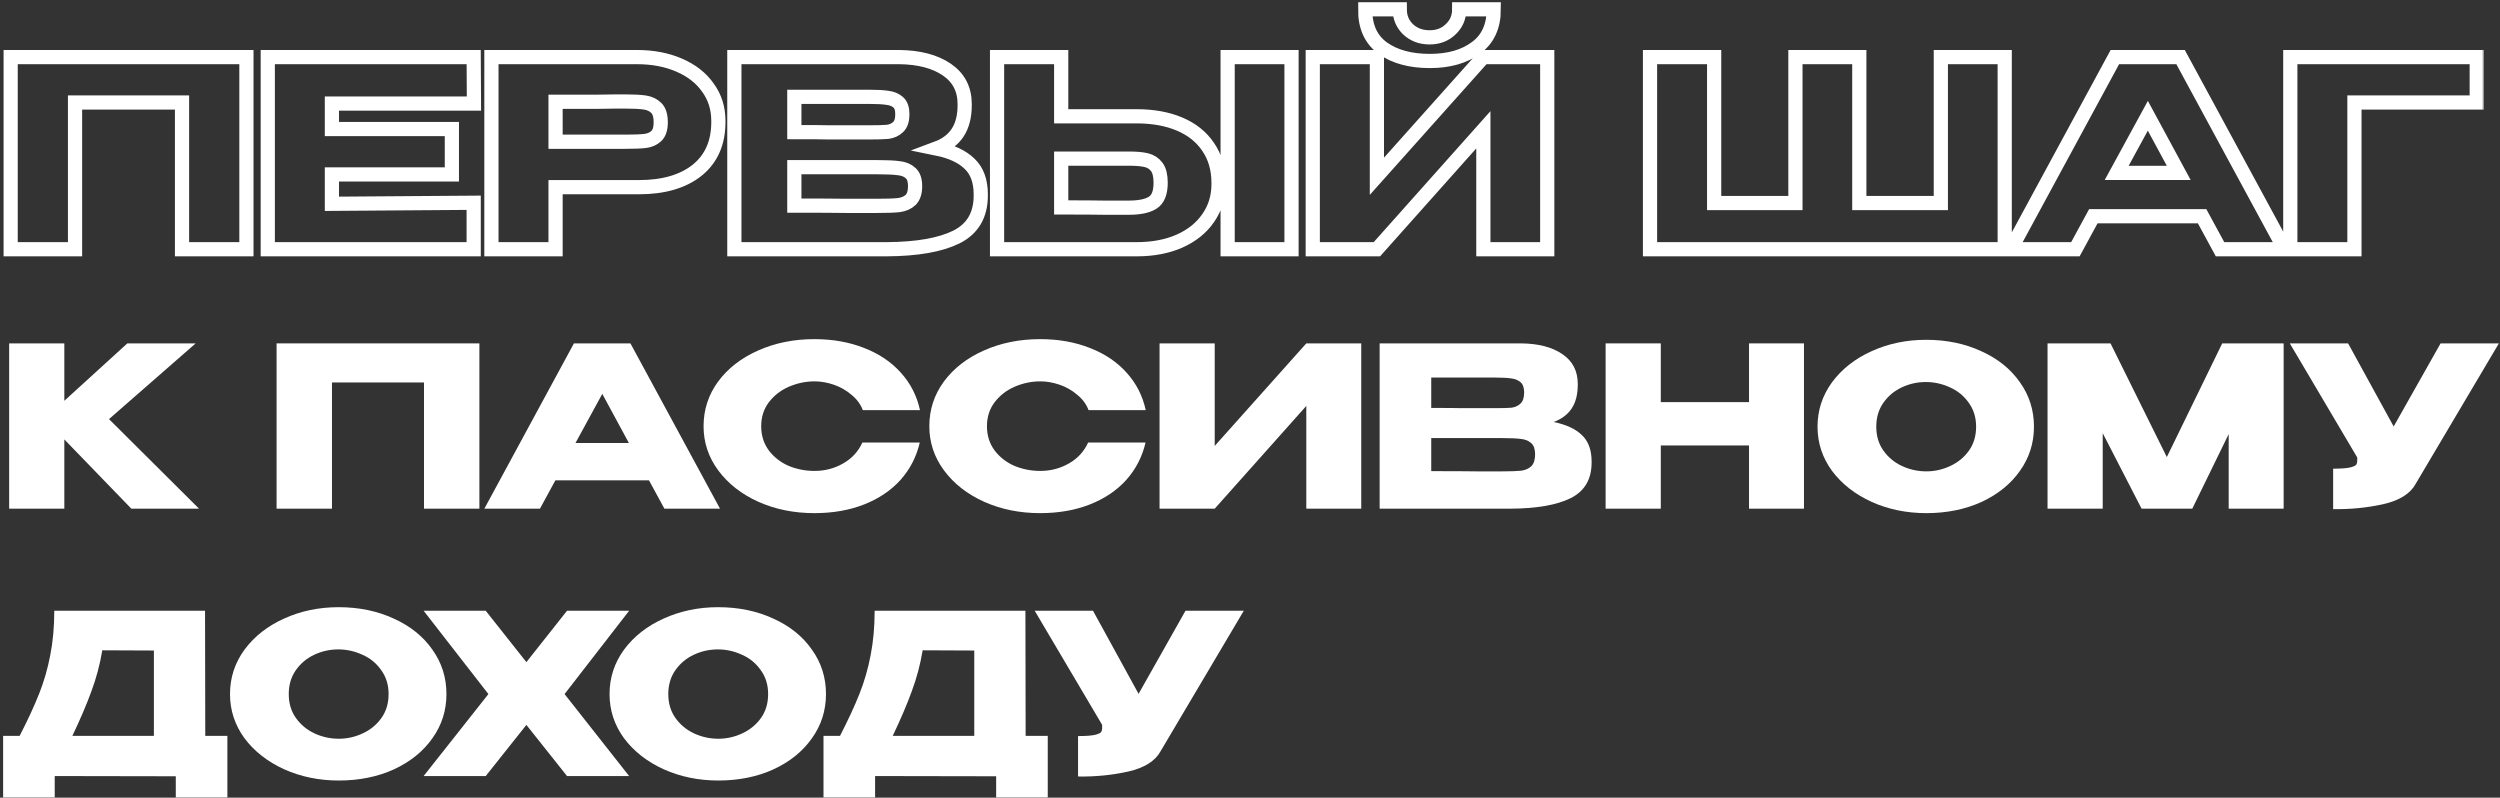 <?xml version="1.0" encoding="UTF-8"?> <svg xmlns="http://www.w3.org/2000/svg" width="561" height="179" viewBox="0 0 561 179" fill="none"><rect x="0" y="0" width="561" height="179" fill="#333333" stroke="none"/><path d="M24.46 94.046L44.659 114.145H29.472L14.435 98.607V114.145H2.055V77.055H14.435V89.936L28.57 77.055H43.907L24.46 94.046Z" fill="white"></path><path d="M107.575 77.055V114.145H95.145V85.826H74.495V114.145H62.065V77.055H107.575Z" fill="white"></path><path d="M161.569 114.145H149.088L145.63 107.78H124.629L121.17 114.145H108.69L128.789 77.055H141.47L161.569 114.145ZM135.154 88.382L129.14 99.409H141.119L135.154 88.382Z" fill="white"></path><path d="M157.88 95.65C157.88 91.941 158.966 88.6 161.138 85.626C163.343 82.652 166.334 80.329 170.11 78.659C173.919 76.955 178.129 76.103 182.741 76.103C186.884 76.103 190.627 76.771 193.968 78.107C197.309 79.411 200.049 81.265 202.188 83.671C204.327 86.043 205.747 88.834 206.448 92.041H193.617C193.116 90.705 192.264 89.552 191.061 88.583C189.891 87.581 188.572 86.829 187.101 86.328C185.631 85.826 184.194 85.576 182.791 85.576C180.819 85.576 178.898 85.977 177.027 86.779C175.189 87.581 173.685 88.75 172.516 90.287C171.38 91.791 170.812 93.579 170.812 95.65C170.812 97.722 171.38 99.526 172.516 101.063C173.652 102.567 175.122 103.72 176.926 104.522C178.764 105.29 180.719 105.675 182.791 105.675C185.096 105.675 187.218 105.123 189.156 104.021C191.128 102.918 192.581 101.347 193.517 99.309H206.398C205.663 102.484 204.226 105.274 202.088 107.68C199.949 110.052 197.226 111.89 193.918 113.193C190.61 114.496 186.884 115.148 182.741 115.148C178.163 115.148 173.969 114.296 170.16 112.591C166.384 110.887 163.393 108.548 161.188 105.574C158.983 102.6 157.88 99.292 157.88 95.65Z" fill="white"></path><path d="M208.541 95.65C208.541 91.941 209.627 88.6 211.799 85.626C214.004 82.652 216.995 80.329 220.77 78.659C224.58 76.955 228.79 76.103 233.401 76.103C237.545 76.103 241.287 76.771 244.629 78.107C247.97 79.411 250.71 81.265 252.849 83.671C254.987 86.043 256.407 88.834 257.109 92.041H244.278C243.777 90.705 242.924 89.552 241.721 88.583C240.552 87.581 239.232 86.829 237.762 86.328C236.292 85.826 234.855 85.576 233.451 85.576C231.48 85.576 229.559 85.977 227.687 86.779C225.849 87.581 224.346 88.75 223.176 90.287C222.04 91.791 221.472 93.579 221.472 95.65C221.472 97.722 222.04 99.526 223.176 101.063C224.312 102.567 225.783 103.72 227.587 104.522C229.425 105.29 231.38 105.675 233.451 105.675C235.757 105.675 237.879 105.123 239.817 104.021C241.788 102.918 243.242 101.347 244.177 99.309H257.059C256.324 102.484 254.887 105.274 252.748 107.68C250.61 110.052 247.887 111.89 244.578 113.193C241.27 114.496 237.545 115.148 233.401 115.148C228.823 115.148 224.63 114.296 220.821 112.591C217.045 110.887 214.054 108.548 211.849 105.574C209.643 102.6 208.541 99.292 208.541 95.65Z" fill="white"></path><path d="M272.584 77.055V100.061L293.134 77.055H305.464V114.145H293.134V91.089L272.584 114.145H260.204V77.055H272.584Z" fill="white"></path><path d="M348.637 94.698C351.444 95.266 353.565 96.252 355.002 97.655C356.439 99.025 357.158 100.997 357.158 103.569V103.77C357.158 107.546 355.587 110.219 352.446 111.79C349.338 113.327 344.861 114.112 339.013 114.145H309.592V77.055H341.319C345.195 77.088 348.286 77.89 350.592 79.461C352.897 81.031 354.05 83.253 354.05 86.127V86.328C354.05 88.499 353.599 90.27 352.697 91.64C351.794 93.01 350.441 94.03 348.637 94.698ZM335.505 91.59C337.175 91.59 338.395 91.557 339.164 91.49C339.966 91.39 340.634 91.089 341.169 90.588C341.737 90.087 342.021 89.251 342.021 88.082C342.021 87.013 341.753 86.244 341.219 85.776C340.684 85.308 339.999 85.024 339.164 84.924C338.328 84.79 337.109 84.724 335.505 84.724H321.17V91.54C324.612 91.54 326.884 91.557 327.986 91.59H335.505ZM337.159 105.775C339.03 105.775 340.433 105.725 341.369 105.624C342.305 105.491 343.056 105.157 343.625 104.622C344.193 104.054 344.477 103.169 344.477 101.966C344.477 100.796 344.193 99.961 343.625 99.46C343.056 98.925 342.305 98.607 341.369 98.507C340.433 98.374 339.03 98.307 337.159 98.307H321.17V105.725C325.881 105.725 329.223 105.741 331.194 105.775C333.199 105.775 334.569 105.775 335.304 105.775H337.159Z" fill="white"></path><path d="M372.681 90.237H392.48V77.055H404.81V114.145H392.48V99.961H372.681V114.145H360.301V77.055H372.681V90.237Z" fill="white"></path><path d="M432.213 76.253C436.791 76.253 440.917 77.105 444.593 78.809C448.302 80.48 451.192 82.802 453.264 85.776C455.369 88.717 456.422 92.041 456.422 95.75C456.422 99.426 455.369 102.734 453.264 105.675C451.192 108.615 448.319 110.937 444.643 112.642C440.967 114.312 436.841 115.148 432.263 115.148C427.852 115.148 423.775 114.312 420.033 112.642C416.291 110.937 413.317 108.615 411.111 105.675C408.939 102.701 407.853 99.393 407.853 95.75C407.853 92.075 408.939 88.75 411.111 85.776C413.317 82.802 416.274 80.48 419.983 78.809C423.725 77.105 427.802 76.253 432.213 76.253ZM432.263 105.775C434.134 105.775 435.922 105.374 437.626 104.572C439.363 103.77 440.767 102.617 441.836 101.113C442.905 99.61 443.44 97.822 443.44 95.75C443.44 93.679 442.889 91.891 441.786 90.387C440.717 88.85 439.313 87.698 437.576 86.929C435.838 86.127 434.034 85.726 432.163 85.726C430.258 85.726 428.454 86.127 426.749 86.929C425.045 87.731 423.659 88.9 422.589 90.438C421.553 91.941 421.035 93.712 421.035 95.75C421.035 97.822 421.57 99.61 422.639 101.113C423.709 102.617 425.095 103.77 426.8 104.572C428.537 105.374 430.358 105.775 432.263 105.775Z" fill="white"></path><path d="M512.448 77.055V114.145H500.118V97.404L491.948 114.145H480.57L471.849 97.204V114.145H459.469V77.055H473.603L486.234 102.567L498.664 77.055H512.448Z" fill="white"></path><path d="M560.748 77.055L542.102 108.532C540.899 110.77 538.46 112.307 534.785 113.143C531.142 113.945 527.4 114.312 523.557 114.246V105.173C525.395 105.173 526.698 105.073 527.467 104.873C528.269 104.672 528.72 104.422 528.82 104.121C528.954 103.82 529.004 103.336 528.97 102.667L513.833 77.055H526.915L537.14 95.7L547.666 77.055H560.748Z" fill="white"></path><path d="M46.062 165.123H51.024V178.957H39.446V174.195L12.28 174.145V178.957H0.702V165.123H4.411C6.215 161.615 7.669 158.474 8.771 155.7C9.874 152.927 10.709 150.037 11.277 147.029C11.879 143.988 12.18 140.664 12.18 137.055H46.012L46.062 165.123ZM22.956 145.926C22.421 149.134 21.603 152.208 20.5 155.149C19.431 158.089 18.011 161.414 16.239 165.123H34.534V145.977L22.956 145.926Z" fill="white"></path><path d="M75.973 136.253C80.551 136.253 84.678 137.105 88.354 138.809C92.063 140.48 94.953 142.802 97.025 145.776C99.13 148.717 100.182 152.041 100.182 155.75C100.182 159.426 99.13 162.734 97.025 165.675C94.953 168.615 92.079 170.937 88.404 172.642C84.728 174.312 80.601 175.148 76.023 175.148C71.613 175.148 67.536 174.312 63.794 172.642C60.051 170.937 57.077 168.615 54.872 165.675C52.7 162.701 51.614 159.393 51.614 155.75C51.614 152.075 52.7 148.75 54.872 145.776C57.077 142.802 60.035 140.48 63.744 138.809C67.486 137.105 71.563 136.253 75.973 136.253ZM76.023 165.775C77.895 165.775 79.682 165.374 81.387 164.572C83.124 163.77 84.528 162.617 85.597 161.113C86.666 159.61 87.201 157.822 87.201 155.75C87.201 153.679 86.649 151.891 85.547 150.387C84.478 148.85 83.074 147.697 81.337 146.929C79.599 146.127 77.794 145.726 75.923 145.726C74.019 145.726 72.214 146.127 70.51 146.929C68.806 147.731 67.419 148.9 66.35 150.437C65.314 151.941 64.796 153.712 64.796 155.75C64.796 157.822 65.331 159.61 66.4 161.113C67.469 162.617 68.856 163.77 70.56 164.572C72.298 165.374 74.119 165.775 76.023 165.775Z" fill="white"></path><path d="M127.241 137.055H141.175L126.69 155.75L141.175 174.145H127.241L118.119 162.667L108.997 174.145H95.063L109.598 155.75L95.063 137.055H108.997L118.119 148.583L127.241 137.055Z" fill="white"></path><path d="M161.142 136.253C165.72 136.253 169.846 137.105 173.522 138.809C177.231 140.48 180.122 142.802 182.193 145.776C184.298 148.717 185.351 152.041 185.351 155.75C185.351 159.426 184.298 162.734 182.193 165.675C180.122 168.615 177.248 170.937 173.572 172.642C169.897 174.312 165.77 175.148 161.192 175.148C156.781 175.148 152.705 174.312 148.962 172.642C145.22 170.937 142.246 168.615 140.04 165.675C137.869 162.701 136.783 159.393 136.783 155.75C136.783 152.075 137.869 148.75 140.04 145.776C142.246 142.802 145.203 140.48 148.912 138.809C152.655 137.105 156.731 136.253 161.142 136.253ZM161.192 165.775C163.063 165.775 164.851 165.374 166.555 164.572C168.293 163.77 169.696 162.617 170.765 161.113C171.835 159.61 172.369 157.822 172.369 155.75C172.369 153.679 171.818 151.891 170.715 150.387C169.646 148.85 168.243 147.697 166.505 146.929C164.767 146.127 162.963 145.726 161.092 145.726C159.187 145.726 157.383 146.127 155.679 146.929C153.974 147.731 152.588 148.9 151.518 150.437C150.483 151.941 149.965 153.712 149.965 155.75C149.965 157.822 150.499 159.61 151.569 161.113C152.638 162.617 154.025 163.77 155.729 164.572C157.466 165.374 159.287 165.775 161.192 165.775Z" fill="white"></path><path d="M230.153 165.123H235.116V178.957H223.537V174.195L196.371 174.145V178.957H184.793V165.123H188.502C190.306 161.615 191.76 158.474 192.863 155.7C193.965 152.927 194.801 150.037 195.369 147.029C195.97 143.988 196.271 140.664 196.271 137.055H230.103L230.153 165.123ZM207.047 145.926C206.513 149.134 205.694 152.208 204.591 155.149C203.522 158.089 202.102 161.414 200.331 165.123H218.625V145.977L207.047 145.926Z" fill="white"></path><path d="M279.104 137.055L260.459 168.532C259.256 170.77 256.817 172.307 253.141 173.143C249.499 173.945 245.756 174.312 241.914 174.246V165.173C243.752 165.173 245.055 165.073 245.823 164.873C246.625 164.672 247.076 164.422 247.177 164.121C247.31 163.82 247.36 163.336 247.327 162.667L232.19 137.055H245.272L255.497 155.7L266.023 137.055H279.104Z" fill="white"></path><mask id="path-2-outside-1_206_138" maskUnits="userSpaceOnUse" x="0.389" y="0.088" width="557" height="58" fill="black"><rect fill="white" x="0.389" y="0.088" width="557" height="58"></rect><path d="M55.297 12.809V55.928H40.846V23.006H16.839V55.928H2.389V12.809H55.297ZM101.4 39.147H74.48V45.731L106.295 45.498V55.928H60.088V12.809H106.295L106.353 23.239H74.48V28.95H101.4V39.147ZM142.848 12.809C146.461 12.809 149.646 13.411 152.404 14.616C155.201 15.82 157.357 17.509 158.872 19.685C160.426 21.821 161.203 24.308 161.203 27.143V27.376C161.203 32.038 159.61 35.65 156.425 38.214C153.239 40.739 148.889 42.002 143.373 42.002H124.668V55.928H110.276V12.809H142.848ZM140.284 31.805C142.304 31.805 143.8 31.746 144.771 31.63C145.781 31.513 146.616 31.144 147.277 30.523C147.937 29.901 148.267 28.872 148.267 27.435C148.267 25.958 147.937 24.89 147.277 24.23C146.616 23.569 145.762 23.162 144.713 23.006C143.664 22.851 142.188 22.773 140.284 22.773H138.361C137.585 22.773 136.225 22.793 134.283 22.831C132.34 22.831 129.136 22.831 124.668 22.831V31.805H140.284ZM210.18 33.32C213.443 33.98 215.91 35.126 217.58 36.758C219.25 38.35 220.085 40.642 220.085 43.633V43.866C220.085 48.256 218.26 51.363 214.608 53.189C210.996 54.976 205.79 55.889 198.992 55.928H164.789V12.809H201.673C206.179 12.848 209.772 13.78 212.452 15.606C215.133 17.432 216.473 20.015 216.473 23.356V23.589C216.473 26.114 215.948 28.173 214.9 29.765C213.851 31.358 212.277 32.543 210.18 33.32ZM194.914 29.707C196.856 29.707 198.274 29.668 199.167 29.59C200.099 29.474 200.876 29.124 201.498 28.542C202.158 27.959 202.488 26.988 202.488 25.628C202.488 24.385 202.178 23.492 201.556 22.948C200.935 22.404 200.138 22.074 199.167 21.957C198.196 21.802 196.778 21.724 194.914 21.724H178.249V29.649C182.25 29.649 184.891 29.668 186.173 29.707H194.914ZM196.836 46.197C199.012 46.197 200.643 46.139 201.731 46.022C202.819 45.867 203.693 45.478 204.353 44.857C205.013 44.196 205.344 43.167 205.344 41.769C205.344 40.409 205.013 39.438 204.353 38.855C203.693 38.234 202.819 37.865 201.731 37.748C200.643 37.593 199.012 37.515 196.836 37.515H178.249V46.139C183.726 46.139 187.611 46.158 189.902 46.197C192.233 46.197 193.826 46.197 194.68 46.197H196.836ZM255.03 26.094C258.72 26.094 261.944 26.677 264.702 27.843C267.461 29.008 269.597 30.717 271.112 32.97C272.666 35.223 273.443 37.923 273.443 41.069V41.302C273.443 44.177 272.666 46.721 271.112 48.936C269.597 51.15 267.441 52.878 264.644 54.121C261.886 55.326 258.701 55.928 255.088 55.928H223.74V12.809H238.132V26.094H255.03ZM275.482 55.928V12.809H289.816V55.928H275.482ZM253.282 46.605C255.69 46.605 257.477 46.236 258.643 45.498C259.847 44.76 260.449 43.264 260.449 41.011C260.449 39.418 260.158 38.234 259.575 37.457C258.992 36.68 258.215 36.175 257.244 35.942C256.273 35.709 254.952 35.592 253.282 35.592H238.132V46.547C242.716 46.547 245.921 46.566 247.746 46.605C249.611 46.605 250.874 46.605 251.534 46.605H253.282ZM320.863 13.683C316.512 13.683 312.996 12.732 310.316 10.828C307.636 8.886 306.315 5.972 306.354 2.088H314.103C314.103 3.875 314.725 5.37 315.968 6.575C317.25 7.779 318.862 8.381 320.804 8.381C322.708 8.381 324.281 7.779 325.524 6.575C326.806 5.37 327.447 3.875 327.447 2.088H335.197C335.197 5.934 333.856 8.828 331.176 10.77C328.535 12.712 325.097 13.683 320.863 13.683ZM308.976 39.554L332.866 12.809H347.2V55.928H332.866V29.124L308.976 55.928H294.584V12.809H308.976V39.554ZM417.228 45.556H435.524V12.809H449.858V55.928H370.264V12.809H384.656V45.556H402.894V12.809H417.228V45.556ZM512.684 55.928H498.176L494.155 48.528H469.741L465.72 55.928H451.211L474.577 12.809H489.319L512.684 55.928ZM481.977 25.978L474.985 38.797H488.911L481.977 25.978ZM555.78 12.809V23.006H528.335V55.928H513.943V12.809H555.78Z"></path></mask><path d="M55.297 12.809V55.928H40.846V23.006H16.839V55.928H2.389V12.809H55.297ZM101.4 39.147H74.48V45.731L106.295 45.498V55.928H60.088V12.809H106.295L106.353 23.239H74.48V28.95H101.4V39.147ZM142.848 12.809C146.461 12.809 149.646 13.411 152.404 14.616C155.201 15.82 157.357 17.509 158.872 19.685C160.426 21.821 161.203 24.308 161.203 27.143V27.376C161.203 32.038 159.61 35.65 156.425 38.214C153.239 40.739 148.889 42.002 143.373 42.002H124.668V55.928H110.276V12.809H142.848ZM140.284 31.805C142.304 31.805 143.8 31.746 144.771 31.63C145.781 31.513 146.616 31.144 147.277 30.523C147.937 29.901 148.267 28.872 148.267 27.435C148.267 25.958 147.937 24.89 147.277 24.23C146.616 23.569 145.762 23.162 144.713 23.006C143.664 22.851 142.188 22.773 140.284 22.773H138.361C137.585 22.773 136.225 22.793 134.283 22.831C132.34 22.831 129.136 22.831 124.668 22.831V31.805H140.284ZM210.18 33.32C213.443 33.98 215.91 35.126 217.58 36.758C219.25 38.35 220.085 40.642 220.085 43.633V43.866C220.085 48.256 218.26 51.363 214.608 53.189C210.996 54.976 205.79 55.889 198.992 55.928H164.789V12.809H201.673C206.179 12.848 209.772 13.78 212.452 15.606C215.133 17.432 216.473 20.015 216.473 23.356V23.589C216.473 26.114 215.948 28.173 214.9 29.765C213.851 31.358 212.277 32.543 210.18 33.32ZM194.914 29.707C196.856 29.707 198.274 29.668 199.167 29.59C200.099 29.474 200.876 29.124 201.498 28.542C202.158 27.959 202.488 26.988 202.488 25.628C202.488 24.385 202.178 23.492 201.556 22.948C200.935 22.404 200.138 22.074 199.167 21.957C198.196 21.802 196.778 21.724 194.914 21.724H178.249V29.649C182.25 29.649 184.891 29.668 186.173 29.707H194.914ZM196.836 46.197C199.012 46.197 200.643 46.139 201.731 46.022C202.819 45.867 203.693 45.478 204.353 44.857C205.013 44.196 205.344 43.167 205.344 41.769C205.344 40.409 205.013 39.438 204.353 38.855C203.693 38.234 202.819 37.865 201.731 37.748C200.643 37.593 199.012 37.515 196.836 37.515H178.249V46.139C183.726 46.139 187.611 46.158 189.902 46.197C192.233 46.197 193.826 46.197 194.68 46.197H196.836ZM255.03 26.094C258.72 26.094 261.944 26.677 264.702 27.843C267.461 29.008 269.597 30.717 271.112 32.97C272.666 35.223 273.443 37.923 273.443 41.069V41.302C273.443 44.177 272.666 46.721 271.112 48.936C269.597 51.15 267.441 52.878 264.644 54.121C261.886 55.326 258.701 55.928 255.088 55.928H223.74V12.809H238.132V26.094H255.03ZM275.482 55.928V12.809H289.816V55.928H275.482ZM253.282 46.605C255.69 46.605 257.477 46.236 258.643 45.498C259.847 44.76 260.449 43.264 260.449 41.011C260.449 39.418 260.158 38.234 259.575 37.457C258.992 36.68 258.215 36.175 257.244 35.942C256.273 35.709 254.952 35.592 253.282 35.592H238.132V46.547C242.716 46.547 245.921 46.566 247.746 46.605C249.611 46.605 250.874 46.605 251.534 46.605H253.282ZM320.863 13.683C316.512 13.683 312.996 12.732 310.316 10.828C307.636 8.886 306.315 5.972 306.354 2.088H314.103C314.103 3.875 314.725 5.37 315.968 6.575C317.25 7.779 318.862 8.381 320.804 8.381C322.708 8.381 324.281 7.779 325.524 6.575C326.806 5.37 327.447 3.875 327.447 2.088H335.197C335.197 5.934 333.856 8.828 331.176 10.77C328.535 12.712 325.097 13.683 320.863 13.683ZM308.976 39.554L332.866 12.809H347.2V55.928H332.866V29.124L308.976 55.928H294.584V12.809H308.976V39.554ZM417.228 45.556H435.524V12.809H449.858V55.928H370.264V12.809H384.656V45.556H402.894V12.809H417.228V45.556ZM512.684 55.928H498.176L494.155 48.528H469.741L465.72 55.928H451.211L474.577 12.809H489.319L512.684 55.928ZM481.977 25.978L474.985 38.797H488.911L481.977 25.978ZM555.78 12.809V23.006H528.335V55.928H513.943V12.809H555.78Z" stroke="white" stroke-width="3.187" mask="url(#path-2-outside-1_206_138)"></path></svg> 
